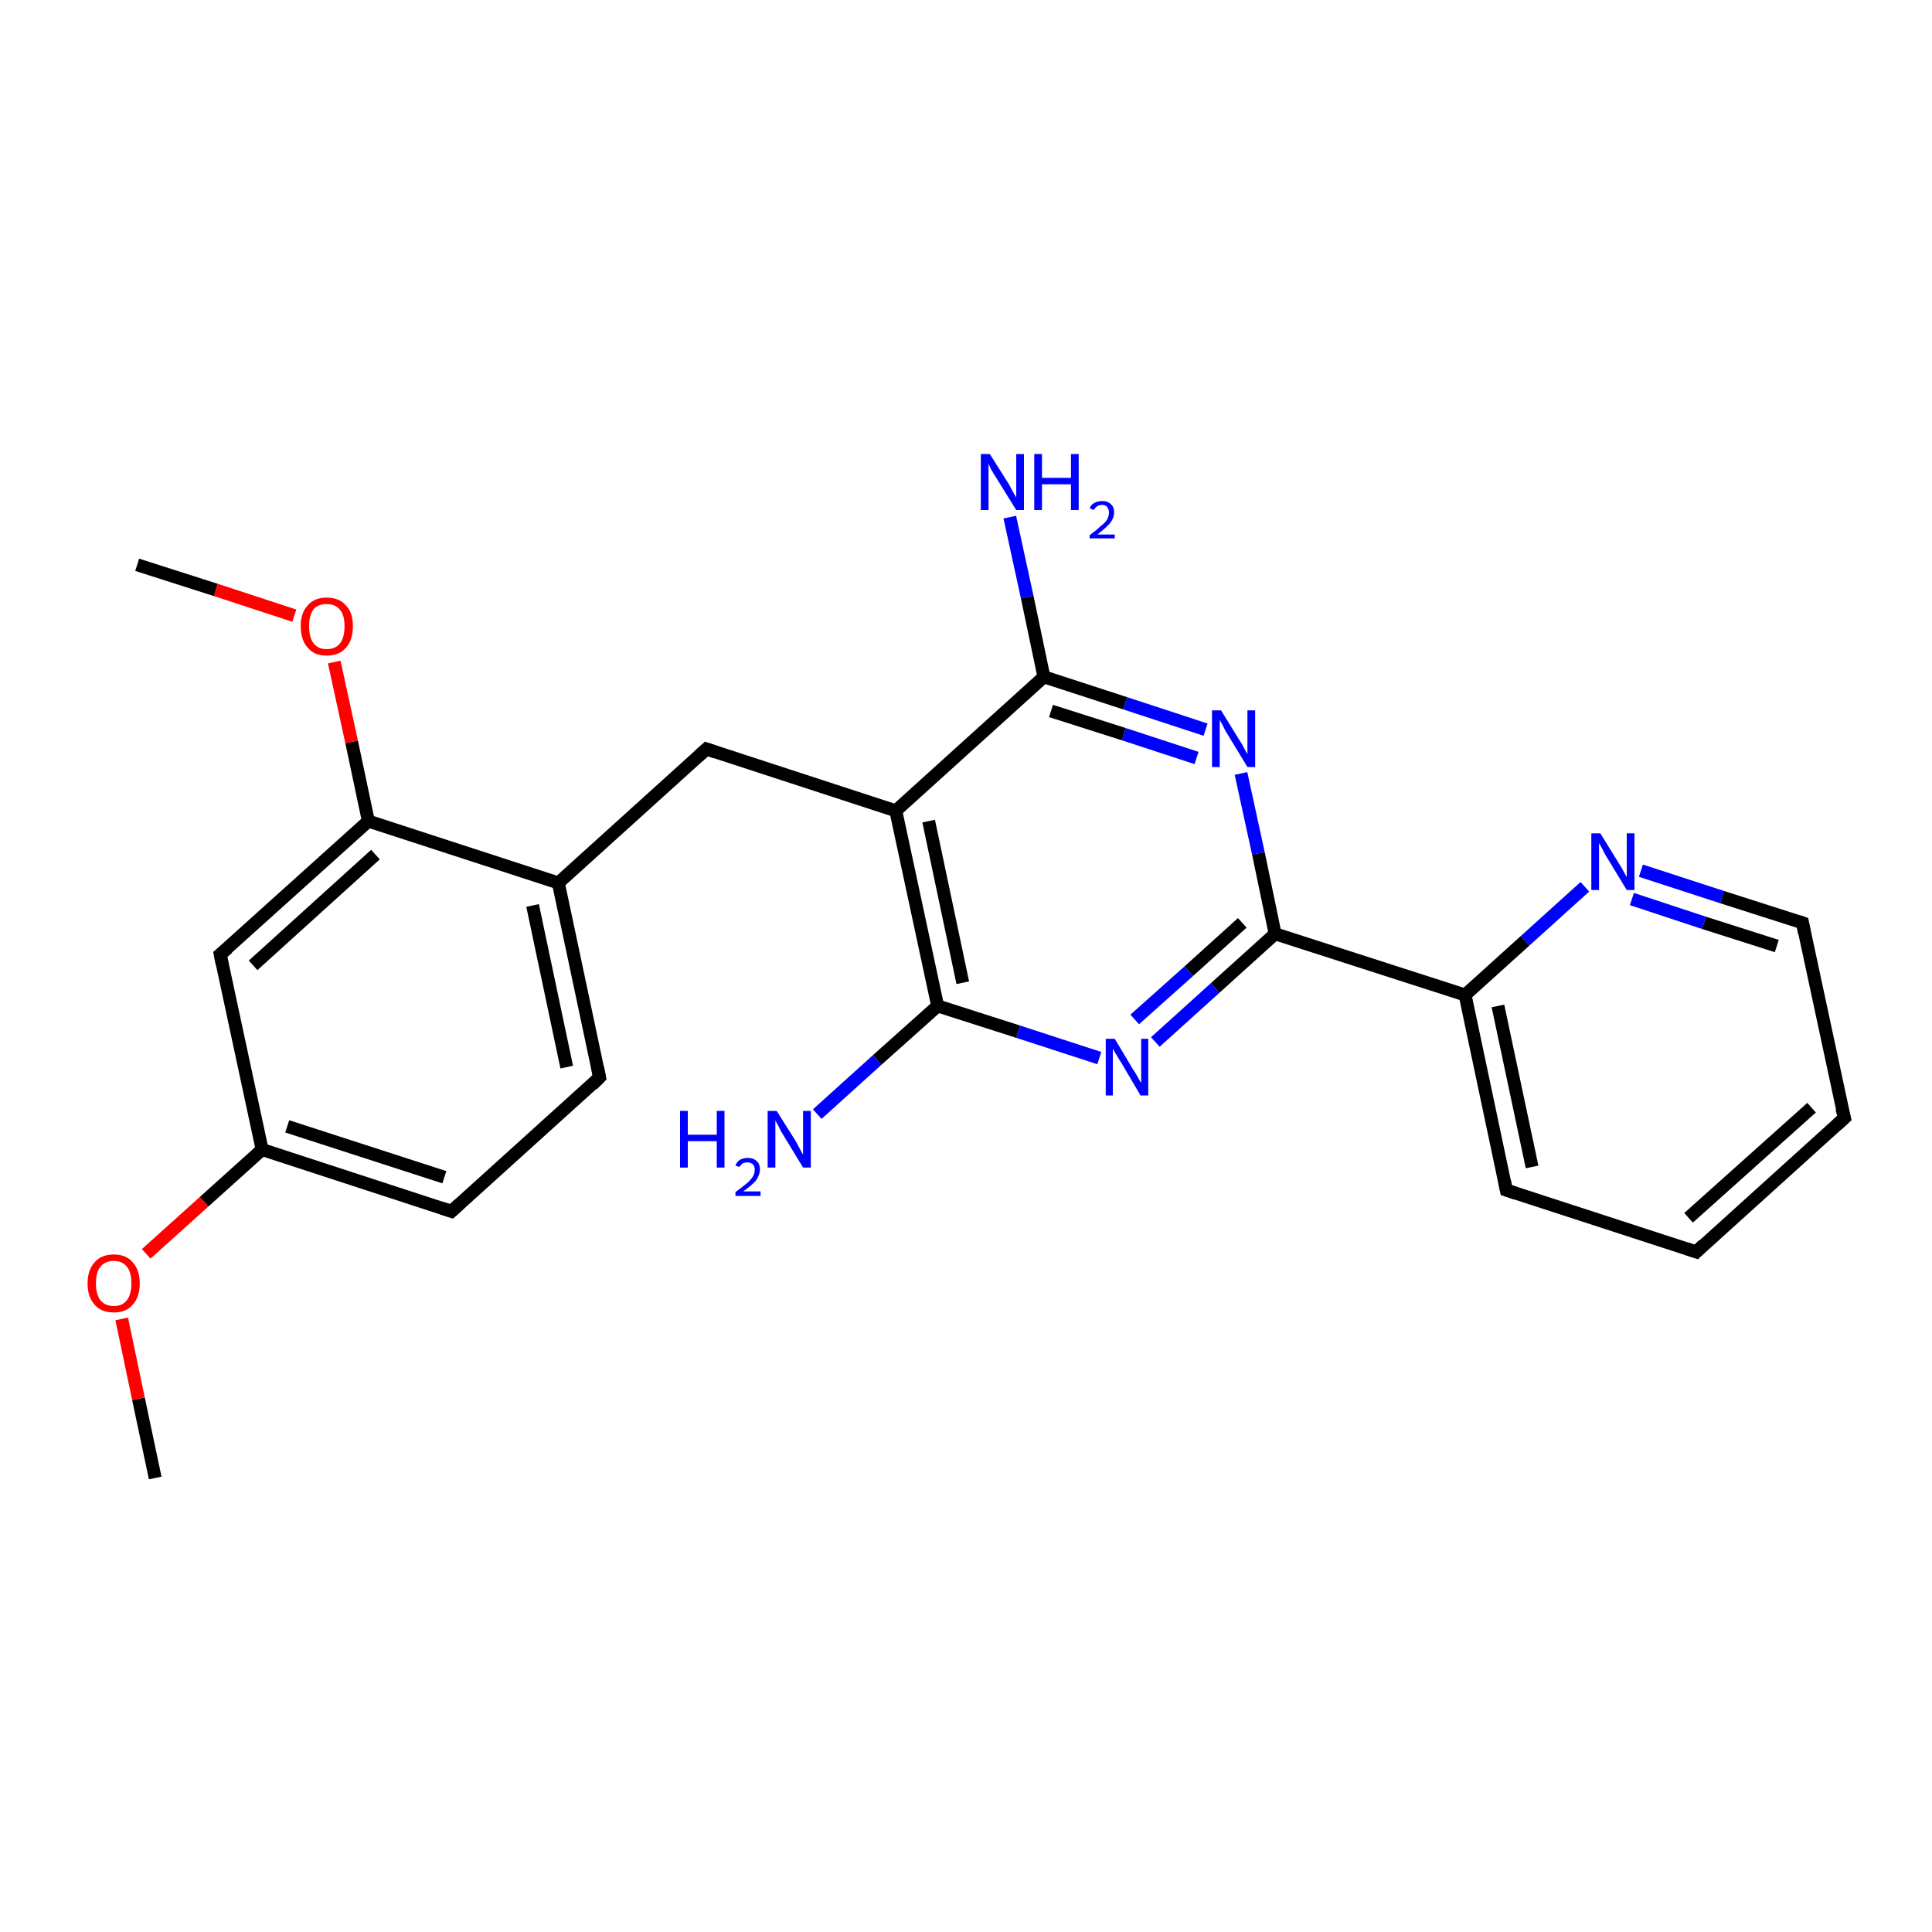 <?xml version='1.0' encoding='iso-8859-1'?>
<svg version='1.1' baseProfile='full'
              xmlns='http://www.w3.org/2000/svg'
                      xmlns:rdkit='http://www.rdkit.org/xml'
                      xmlns:xlink='http://www.w3.org/1999/xlink'
                  xml:space='preserve'
width='300px' height='300px' viewBox='0 0 300 300'>
<!-- END OF HEADER -->
<rect style='opacity:1.0;fill:#FFFFFF;stroke:none' width='300.0' height='300.0' x='0.0' y='0.0'> </rect>
<path class='bond-0 atom-0 atom-1' d='M 24.1,229.5 L 21.5,217.2' style='fill:none;fill-rule:evenodd;stroke:#000000;stroke-width:2.0px;stroke-linecap:butt;stroke-linejoin:miter;stroke-opacity:1' />
<path class='bond-0 atom-0 atom-1' d='M 21.5,217.2 L 18.9,204.8' style='fill:none;fill-rule:evenodd;stroke:#FF0000;stroke-width:2.0px;stroke-linecap:butt;stroke-linejoin:miter;stroke-opacity:1' />
<path class='bond-1 atom-1 atom-2' d='M 22.7,194.7 L 31.7,186.6' style='fill:none;fill-rule:evenodd;stroke:#FF0000;stroke-width:2.0px;stroke-linecap:butt;stroke-linejoin:miter;stroke-opacity:1' />
<path class='bond-1 atom-1 atom-2' d='M 31.7,186.6 L 40.7,178.5' style='fill:none;fill-rule:evenodd;stroke:#000000;stroke-width:2.0px;stroke-linecap:butt;stroke-linejoin:miter;stroke-opacity:1' />
<path class='bond-2 atom-2 atom-3' d='M 40.7,178.5 L 70.1,188.1' style='fill:none;fill-rule:evenodd;stroke:#000000;stroke-width:2.0px;stroke-linecap:butt;stroke-linejoin:miter;stroke-opacity:1' />
<path class='bond-2 atom-2 atom-3' d='M 44.6,174.9 L 69.0,182.8' style='fill:none;fill-rule:evenodd;stroke:#000000;stroke-width:2.0px;stroke-linecap:butt;stroke-linejoin:miter;stroke-opacity:1' />
<path class='bond-3 atom-3 atom-4' d='M 70.1,188.1 L 93.1,167.3' style='fill:none;fill-rule:evenodd;stroke:#000000;stroke-width:2.0px;stroke-linecap:butt;stroke-linejoin:miter;stroke-opacity:1' />
<path class='bond-4 atom-4 atom-5' d='M 93.1,167.3 L 86.7,137.1' style='fill:none;fill-rule:evenodd;stroke:#000000;stroke-width:2.0px;stroke-linecap:butt;stroke-linejoin:miter;stroke-opacity:1' />
<path class='bond-4 atom-4 atom-5' d='M 88.0,165.7 L 82.7,140.6' style='fill:none;fill-rule:evenodd;stroke:#000000;stroke-width:2.0px;stroke-linecap:butt;stroke-linejoin:miter;stroke-opacity:1' />
<path class='bond-5 atom-5 atom-6' d='M 86.7,137.1 L 109.7,116.3' style='fill:none;fill-rule:evenodd;stroke:#000000;stroke-width:2.0px;stroke-linecap:butt;stroke-linejoin:miter;stroke-opacity:1' />
<path class='bond-6 atom-6 atom-7' d='M 109.7,116.3 L 139.1,125.9' style='fill:none;fill-rule:evenodd;stroke:#000000;stroke-width:2.0px;stroke-linecap:butt;stroke-linejoin:miter;stroke-opacity:1' />
<path class='bond-7 atom-7 atom-8' d='M 139.1,125.9 L 145.6,156.2' style='fill:none;fill-rule:evenodd;stroke:#000000;stroke-width:2.0px;stroke-linecap:butt;stroke-linejoin:miter;stroke-opacity:1' />
<path class='bond-7 atom-7 atom-8' d='M 144.2,127.5 L 149.5,152.6' style='fill:none;fill-rule:evenodd;stroke:#000000;stroke-width:2.0px;stroke-linecap:butt;stroke-linejoin:miter;stroke-opacity:1' />
<path class='bond-8 atom-8 atom-9' d='M 145.6,156.2 L 136.2,164.6' style='fill:none;fill-rule:evenodd;stroke:#000000;stroke-width:2.0px;stroke-linecap:butt;stroke-linejoin:miter;stroke-opacity:1' />
<path class='bond-8 atom-8 atom-9' d='M 136.2,164.6 L 126.9,173.0' style='fill:none;fill-rule:evenodd;stroke:#0000FF;stroke-width:2.0px;stroke-linecap:butt;stroke-linejoin:miter;stroke-opacity:1' />
<path class='bond-9 atom-8 atom-10' d='M 145.6,156.2 L 158.1,160.2' style='fill:none;fill-rule:evenodd;stroke:#000000;stroke-width:2.0px;stroke-linecap:butt;stroke-linejoin:miter;stroke-opacity:1' />
<path class='bond-9 atom-8 atom-10' d='M 158.1,160.2 L 170.7,164.3' style='fill:none;fill-rule:evenodd;stroke:#0000FF;stroke-width:2.0px;stroke-linecap:butt;stroke-linejoin:miter;stroke-opacity:1' />
<path class='bond-10 atom-10 atom-11' d='M 179.4,161.8 L 188.7,153.4' style='fill:none;fill-rule:evenodd;stroke:#0000FF;stroke-width:2.0px;stroke-linecap:butt;stroke-linejoin:miter;stroke-opacity:1' />
<path class='bond-10 atom-10 atom-11' d='M 188.7,153.4 L 198.0,145.0' style='fill:none;fill-rule:evenodd;stroke:#000000;stroke-width:2.0px;stroke-linecap:butt;stroke-linejoin:miter;stroke-opacity:1' />
<path class='bond-10 atom-10 atom-11' d='M 176.2,158.3 L 184.6,150.8' style='fill:none;fill-rule:evenodd;stroke:#0000FF;stroke-width:2.0px;stroke-linecap:butt;stroke-linejoin:miter;stroke-opacity:1' />
<path class='bond-10 atom-10 atom-11' d='M 184.6,150.8 L 192.9,143.3' style='fill:none;fill-rule:evenodd;stroke:#000000;stroke-width:2.0px;stroke-linecap:butt;stroke-linejoin:miter;stroke-opacity:1' />
<path class='bond-11 atom-11 atom-12' d='M 198.0,145.0 L 227.5,154.5' style='fill:none;fill-rule:evenodd;stroke:#000000;stroke-width:2.0px;stroke-linecap:butt;stroke-linejoin:miter;stroke-opacity:1' />
<path class='bond-12 atom-12 atom-13' d='M 227.5,154.5 L 233.9,184.8' style='fill:none;fill-rule:evenodd;stroke:#000000;stroke-width:2.0px;stroke-linecap:butt;stroke-linejoin:miter;stroke-opacity:1' />
<path class='bond-12 atom-12 atom-13' d='M 232.6,156.2 L 237.9,181.2' style='fill:none;fill-rule:evenodd;stroke:#000000;stroke-width:2.0px;stroke-linecap:butt;stroke-linejoin:miter;stroke-opacity:1' />
<path class='bond-13 atom-13 atom-14' d='M 233.9,184.8 L 263.4,194.4' style='fill:none;fill-rule:evenodd;stroke:#000000;stroke-width:2.0px;stroke-linecap:butt;stroke-linejoin:miter;stroke-opacity:1' />
<path class='bond-14 atom-14 atom-15' d='M 263.4,194.4 L 286.4,173.6' style='fill:none;fill-rule:evenodd;stroke:#000000;stroke-width:2.0px;stroke-linecap:butt;stroke-linejoin:miter;stroke-opacity:1' />
<path class='bond-14 atom-14 atom-15' d='M 262.2,189.1 L 281.3,172.0' style='fill:none;fill-rule:evenodd;stroke:#000000;stroke-width:2.0px;stroke-linecap:butt;stroke-linejoin:miter;stroke-opacity:1' />
<path class='bond-15 atom-15 atom-16' d='M 286.4,173.6 L 279.9,143.3' style='fill:none;fill-rule:evenodd;stroke:#000000;stroke-width:2.0px;stroke-linecap:butt;stroke-linejoin:miter;stroke-opacity:1' />
<path class='bond-16 atom-16 atom-17' d='M 279.9,143.3 L 267.4,139.3' style='fill:none;fill-rule:evenodd;stroke:#000000;stroke-width:2.0px;stroke-linecap:butt;stroke-linejoin:miter;stroke-opacity:1' />
<path class='bond-16 atom-16 atom-17' d='M 267.4,139.3 L 254.8,135.2' style='fill:none;fill-rule:evenodd;stroke:#0000FF;stroke-width:2.0px;stroke-linecap:butt;stroke-linejoin:miter;stroke-opacity:1' />
<path class='bond-16 atom-16 atom-17' d='M 275.9,146.9 L 264.6,143.3' style='fill:none;fill-rule:evenodd;stroke:#000000;stroke-width:2.0px;stroke-linecap:butt;stroke-linejoin:miter;stroke-opacity:1' />
<path class='bond-16 atom-16 atom-17' d='M 264.6,143.3 L 253.4,139.6' style='fill:none;fill-rule:evenodd;stroke:#0000FF;stroke-width:2.0px;stroke-linecap:butt;stroke-linejoin:miter;stroke-opacity:1' />
<path class='bond-17 atom-11 atom-18' d='M 198.0,145.0 L 195.4,132.5' style='fill:none;fill-rule:evenodd;stroke:#000000;stroke-width:2.0px;stroke-linecap:butt;stroke-linejoin:miter;stroke-opacity:1' />
<path class='bond-17 atom-11 atom-18' d='M 195.4,132.5 L 192.7,120.1' style='fill:none;fill-rule:evenodd;stroke:#0000FF;stroke-width:2.0px;stroke-linecap:butt;stroke-linejoin:miter;stroke-opacity:1' />
<path class='bond-18 atom-18 atom-19' d='M 187.2,113.3 L 174.7,109.2' style='fill:none;fill-rule:evenodd;stroke:#0000FF;stroke-width:2.0px;stroke-linecap:butt;stroke-linejoin:miter;stroke-opacity:1' />
<path class='bond-18 atom-18 atom-19' d='M 174.7,109.2 L 162.1,105.1' style='fill:none;fill-rule:evenodd;stroke:#000000;stroke-width:2.0px;stroke-linecap:butt;stroke-linejoin:miter;stroke-opacity:1' />
<path class='bond-18 atom-18 atom-19' d='M 185.8,117.7 L 174.5,114.0' style='fill:none;fill-rule:evenodd;stroke:#0000FF;stroke-width:2.0px;stroke-linecap:butt;stroke-linejoin:miter;stroke-opacity:1' />
<path class='bond-18 atom-18 atom-19' d='M 174.5,114.0 L 163.2,110.4' style='fill:none;fill-rule:evenodd;stroke:#000000;stroke-width:2.0px;stroke-linecap:butt;stroke-linejoin:miter;stroke-opacity:1' />
<path class='bond-19 atom-19 atom-20' d='M 162.1,105.1 L 159.5,92.7' style='fill:none;fill-rule:evenodd;stroke:#000000;stroke-width:2.0px;stroke-linecap:butt;stroke-linejoin:miter;stroke-opacity:1' />
<path class='bond-19 atom-19 atom-20' d='M 159.5,92.7 L 156.8,80.3' style='fill:none;fill-rule:evenodd;stroke:#0000FF;stroke-width:2.0px;stroke-linecap:butt;stroke-linejoin:miter;stroke-opacity:1' />
<path class='bond-20 atom-5 atom-21' d='M 86.7,137.1 L 57.2,127.5' style='fill:none;fill-rule:evenodd;stroke:#000000;stroke-width:2.0px;stroke-linecap:butt;stroke-linejoin:miter;stroke-opacity:1' />
<path class='bond-21 atom-21 atom-22' d='M 57.2,127.5 L 54.6,115.2' style='fill:none;fill-rule:evenodd;stroke:#000000;stroke-width:2.0px;stroke-linecap:butt;stroke-linejoin:miter;stroke-opacity:1' />
<path class='bond-21 atom-21 atom-22' d='M 54.6,115.2 L 51.9,102.8' style='fill:none;fill-rule:evenodd;stroke:#FF0000;stroke-width:2.0px;stroke-linecap:butt;stroke-linejoin:miter;stroke-opacity:1' />
<path class='bond-22 atom-22 atom-23' d='M 45.7,95.6 L 33.5,91.6' style='fill:none;fill-rule:evenodd;stroke:#FF0000;stroke-width:2.0px;stroke-linecap:butt;stroke-linejoin:miter;stroke-opacity:1' />
<path class='bond-22 atom-22 atom-23' d='M 33.5,91.6 L 21.3,87.7' style='fill:none;fill-rule:evenodd;stroke:#000000;stroke-width:2.0px;stroke-linecap:butt;stroke-linejoin:miter;stroke-opacity:1' />
<path class='bond-23 atom-21 atom-24' d='M 57.2,127.5 L 34.2,148.2' style='fill:none;fill-rule:evenodd;stroke:#000000;stroke-width:2.0px;stroke-linecap:butt;stroke-linejoin:miter;stroke-opacity:1' />
<path class='bond-23 atom-21 atom-24' d='M 58.3,132.7 L 39.3,149.9' style='fill:none;fill-rule:evenodd;stroke:#000000;stroke-width:2.0px;stroke-linecap:butt;stroke-linejoin:miter;stroke-opacity:1' />
<path class='bond-24 atom-24 atom-2' d='M 34.2,148.2 L 40.7,178.5' style='fill:none;fill-rule:evenodd;stroke:#000000;stroke-width:2.0px;stroke-linecap:butt;stroke-linejoin:miter;stroke-opacity:1' />
<path class='bond-25 atom-19 atom-7' d='M 162.1,105.1 L 139.1,125.9' style='fill:none;fill-rule:evenodd;stroke:#000000;stroke-width:2.0px;stroke-linecap:butt;stroke-linejoin:miter;stroke-opacity:1' />
<path class='bond-26 atom-17 atom-12' d='M 246.1,137.7 L 236.8,146.1' style='fill:none;fill-rule:evenodd;stroke:#0000FF;stroke-width:2.0px;stroke-linecap:butt;stroke-linejoin:miter;stroke-opacity:1' />
<path class='bond-26 atom-17 atom-12' d='M 236.8,146.1 L 227.5,154.5' style='fill:none;fill-rule:evenodd;stroke:#000000;stroke-width:2.0px;stroke-linecap:butt;stroke-linejoin:miter;stroke-opacity:1' />
<path d='M 68.6,187.6 L 70.1,188.1 L 71.3,187.0' style='fill:none;stroke:#000000;stroke-width:2.0px;stroke-linecap:butt;stroke-linejoin:miter;stroke-opacity:1;' />
<path d='M 92.0,168.4 L 93.1,167.3 L 92.8,165.8' style='fill:none;stroke:#000000;stroke-width:2.0px;stroke-linecap:butt;stroke-linejoin:miter;stroke-opacity:1;' />
<path d='M 108.5,117.4 L 109.7,116.3 L 111.1,116.8' style='fill:none;stroke:#000000;stroke-width:2.0px;stroke-linecap:butt;stroke-linejoin:miter;stroke-opacity:1;' />
<path d='M 233.6,183.3 L 233.9,184.8 L 235.4,185.3' style='fill:none;stroke:#000000;stroke-width:2.0px;stroke-linecap:butt;stroke-linejoin:miter;stroke-opacity:1;' />
<path d='M 261.9,193.9 L 263.4,194.4 L 264.5,193.3' style='fill:none;stroke:#000000;stroke-width:2.0px;stroke-linecap:butt;stroke-linejoin:miter;stroke-opacity:1;' />
<path d='M 285.2,174.7 L 286.4,173.6 L 286.0,172.1' style='fill:none;stroke:#000000;stroke-width:2.0px;stroke-linecap:butt;stroke-linejoin:miter;stroke-opacity:1;' />
<path d='M 280.2,144.9 L 279.9,143.3 L 279.3,143.1' style='fill:none;stroke:#000000;stroke-width:2.0px;stroke-linecap:butt;stroke-linejoin:miter;stroke-opacity:1;' />
<path d='M 35.4,147.2 L 34.2,148.2 L 34.5,149.7' style='fill:none;stroke:#000000;stroke-width:2.0px;stroke-linecap:butt;stroke-linejoin:miter;stroke-opacity:1;' />
<path class='atom-1' d='M 13.6 199.3
Q 13.6 197.2, 14.7 196.0
Q 15.7 194.8, 17.7 194.8
Q 19.6 194.8, 20.6 196.0
Q 21.7 197.2, 21.7 199.3
Q 21.7 201.4, 20.6 202.6
Q 19.6 203.8, 17.7 203.8
Q 15.7 203.8, 14.7 202.6
Q 13.6 201.4, 13.6 199.3
M 17.7 202.8
Q 19.0 202.8, 19.7 201.9
Q 20.4 201.0, 20.4 199.3
Q 20.4 197.5, 19.7 196.7
Q 19.0 195.8, 17.7 195.8
Q 16.3 195.8, 15.6 196.7
Q 14.9 197.5, 14.9 199.3
Q 14.9 201.0, 15.6 201.9
Q 16.3 202.8, 17.7 202.8
' fill='#FF0000'/>
<path class='atom-9' d='M 105.6 172.5
L 106.8 172.5
L 106.8 176.2
L 111.3 176.2
L 111.3 172.5
L 112.5 172.5
L 112.5 181.3
L 111.3 181.3
L 111.3 177.2
L 106.8 177.2
L 106.8 181.3
L 105.6 181.3
L 105.6 172.5
' fill='#0000FF'/>
<path class='atom-9' d='M 114.2 181.0
Q 114.4 180.4, 114.9 180.1
Q 115.4 179.8, 116.1 179.8
Q 117.0 179.8, 117.5 180.3
Q 118.0 180.7, 118.0 181.6
Q 118.0 182.4, 117.4 183.3
Q 116.7 184.1, 115.4 185.0
L 118.1 185.0
L 118.1 185.7
L 114.2 185.7
L 114.2 185.1
Q 115.3 184.3, 115.9 183.8
Q 116.6 183.2, 116.9 182.7
Q 117.2 182.2, 117.2 181.6
Q 117.2 181.1, 116.9 180.8
Q 116.6 180.5, 116.1 180.5
Q 115.7 180.5, 115.4 180.6
Q 115.1 180.8, 114.8 181.2
L 114.2 181.0
' fill='#0000FF'/>
<path class='atom-9' d='M 120.6 172.5
L 123.5 177.1
Q 123.8 177.6, 124.2 178.4
Q 124.7 179.3, 124.7 179.3
L 124.7 172.5
L 125.9 172.5
L 125.9 181.3
L 124.7 181.3
L 121.6 176.2
Q 121.2 175.6, 120.9 174.9
Q 120.5 174.2, 120.4 174.0
L 120.4 181.3
L 119.2 181.3
L 119.2 172.5
L 120.6 172.5
' fill='#0000FF'/>
<path class='atom-10' d='M 173.1 161.3
L 175.9 166.0
Q 176.2 166.4, 176.7 167.3
Q 177.1 168.1, 177.2 168.1
L 177.2 161.3
L 178.3 161.3
L 178.3 170.1
L 177.1 170.1
L 174.1 165.0
Q 173.7 164.4, 173.3 163.7
Q 172.9 163.1, 172.8 162.8
L 172.8 170.1
L 171.7 170.1
L 171.7 161.3
L 173.1 161.3
' fill='#0000FF'/>
<path class='atom-17' d='M 248.5 129.4
L 251.4 134.1
Q 251.7 134.5, 252.1 135.3
Q 252.6 136.2, 252.6 136.2
L 252.6 129.4
L 253.8 129.4
L 253.8 138.2
L 252.6 138.2
L 249.5 133.1
Q 249.1 132.5, 248.8 131.8
Q 248.4 131.1, 248.3 130.9
L 248.3 138.2
L 247.1 138.2
L 247.1 129.4
L 248.5 129.4
' fill='#0000FF'/>
<path class='atom-18' d='M 189.6 110.3
L 192.5 115.0
Q 192.8 115.4, 193.2 116.2
Q 193.7 117.1, 193.7 117.1
L 193.7 110.3
L 194.9 110.3
L 194.9 119.1
L 193.7 119.1
L 190.6 114.0
Q 190.2 113.4, 189.9 112.7
Q 189.5 112.0, 189.4 111.8
L 189.4 119.1
L 188.2 119.1
L 188.2 110.3
L 189.6 110.3
' fill='#0000FF'/>
<path class='atom-20' d='M 153.7 70.5
L 156.6 75.1
Q 156.9 75.6, 157.3 76.4
Q 157.8 77.2, 157.8 77.3
L 157.8 70.5
L 159.0 70.5
L 159.0 79.2
L 157.8 79.2
L 154.7 74.2
Q 154.3 73.6, 153.9 72.9
Q 153.6 72.2, 153.5 72.0
L 153.5 79.2
L 152.3 79.2
L 152.3 70.5
L 153.7 70.5
' fill='#0000FF'/>
<path class='atom-20' d='M 160.6 70.5
L 161.8 70.5
L 161.8 74.2
L 166.3 74.2
L 166.3 70.5
L 167.5 70.5
L 167.5 79.2
L 166.3 79.2
L 166.3 75.2
L 161.8 75.2
L 161.8 79.2
L 160.6 79.2
L 160.6 70.5
' fill='#0000FF'/>
<path class='atom-20' d='M 169.2 78.9
Q 169.4 78.4, 169.9 78.1
Q 170.5 77.8, 171.2 77.8
Q 172.0 77.8, 172.5 78.3
Q 173.0 78.7, 173.0 79.6
Q 173.0 80.4, 172.4 81.2
Q 171.7 82.0, 170.4 83.0
L 173.1 83.0
L 173.1 83.6
L 169.2 83.6
L 169.2 83.1
Q 170.3 82.3, 170.9 81.7
Q 171.6 81.2, 171.9 80.7
Q 172.2 80.1, 172.2 79.6
Q 172.2 79.1, 171.9 78.7
Q 171.6 78.4, 171.2 78.4
Q 170.7 78.4, 170.4 78.6
Q 170.1 78.8, 169.8 79.2
L 169.2 78.9
' fill='#0000FF'/>
<path class='atom-22' d='M 46.7 97.2
Q 46.7 95.1, 47.8 94.0
Q 48.8 92.8, 50.7 92.8
Q 52.7 92.8, 53.7 94.0
Q 54.8 95.1, 54.8 97.2
Q 54.8 99.4, 53.7 100.6
Q 52.7 101.8, 50.7 101.8
Q 48.8 101.8, 47.8 100.6
Q 46.7 99.4, 46.7 97.2
M 50.7 100.8
Q 52.1 100.8, 52.8 99.9
Q 53.5 99.0, 53.5 97.2
Q 53.5 95.5, 52.8 94.7
Q 52.1 93.8, 50.7 93.8
Q 49.4 93.8, 48.7 94.6
Q 48.0 95.5, 48.0 97.2
Q 48.0 99.0, 48.7 99.9
Q 49.4 100.8, 50.7 100.8
' fill='#FF0000'/>
</svg>
